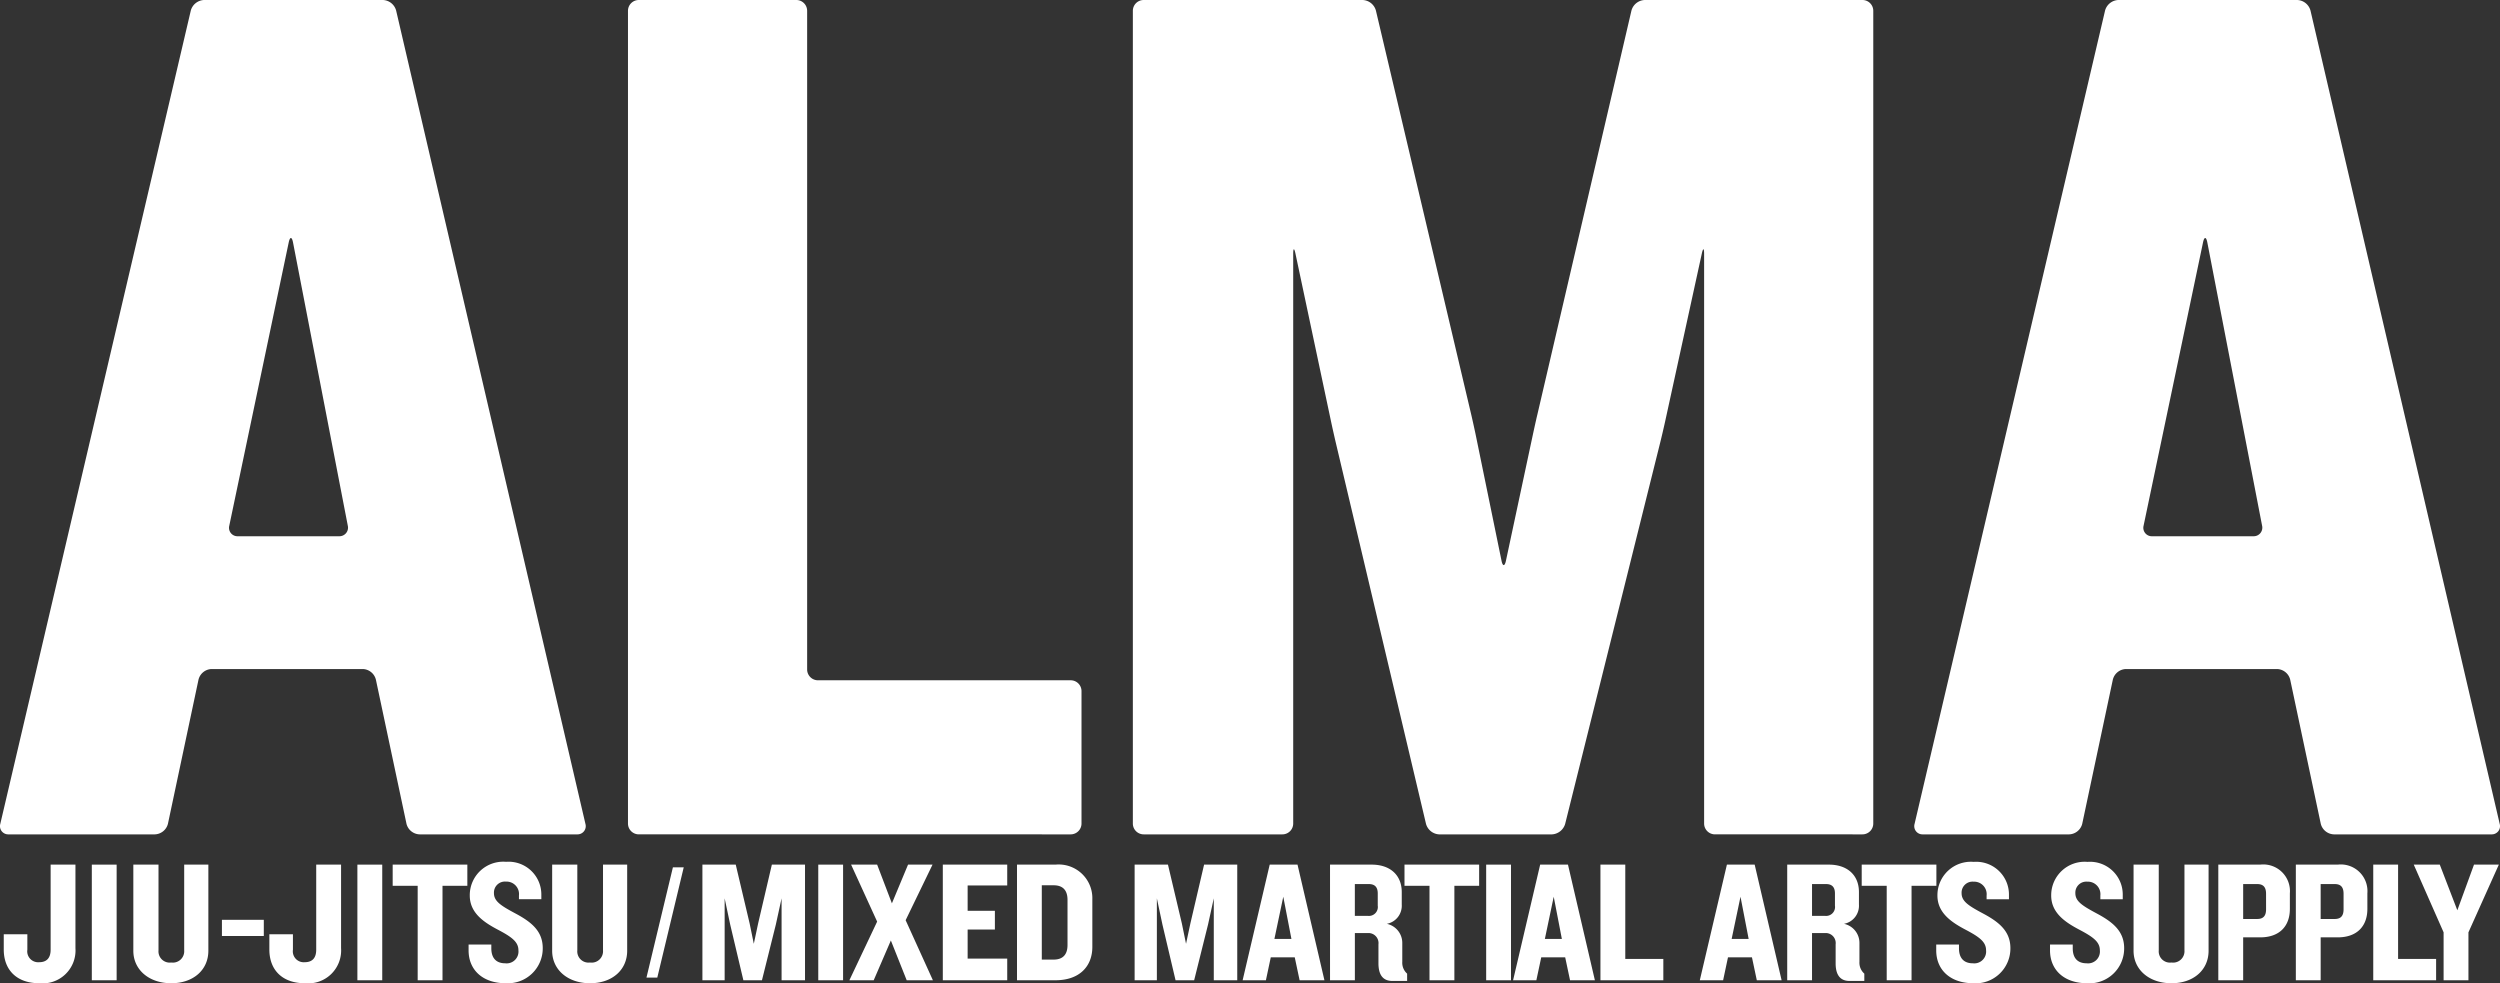 <svg id="logo-alma" xmlns="http://www.w3.org/2000/svg" xmlns:xlink="http://www.w3.org/1999/xlink" width="300" height="117.988" viewBox="0 0 300 117.988">
  <rect x="0" y="0" width="300" height="117.988" fill="#333333" stroke="none"/>
  <defs>
    <clipPath id="clip-path">
      <rect id="長方形_23449" data-name="長方形 23449" width="300" height="117.989" fill="#fff"/>
    </clipPath>
  </defs>
  <g id="グループ_10334" data-name="グループ 10334" clip-path="url(#clip-path)">
    <path id="パス_69873" data-name="パス 69873" d="M50.345,100.124a1.68,1.68,0,0,1-1.567-1.269l-3.672-17.3a1.676,1.676,0,0,0-1.569-1.271H25.39a1.676,1.676,0,0,0-1.569,1.271l-3.669,17.3a1.681,1.681,0,0,1-1.569,1.269H1.037a.988.988,0,0,1-1-1.265l22.861-97.6A1.724,1.724,0,0,1,24.489,0H45.945a1.715,1.715,0,0,1,1.591,1.266L70.25,98.859a.987.987,0,0,1-1,1.265ZM35.162,29.088c-.136-.7-.367-.7-.515,0l-7.132,33.99a1.014,1.014,0,0,0,1.033,1.271H40.683a1.033,1.033,0,0,0,1.051-1.274Z" transform="translate(0)" fill="#fff"/>
    <path id="パス_69874" data-name="パス 69874" d="M70.961,100.123a1.3,1.3,0,0,1-1.3-1.3V1.3a1.3,1.3,0,0,1,1.3-1.3h18.9a1.3,1.3,0,0,1,1.3,1.3V80.334a1.3,1.3,0,0,0,1.3,1.3h30.324a1.3,1.3,0,0,1,1.3,1.3V98.824a1.3,1.3,0,0,1-1.3,1.3Z" transform="translate(5.696)" fill="#fff"/>
    <path id="パス_69875" data-name="パス 69875" d="M195.519,100.123a1.3,1.3,0,0,1-1.3-1.3V30.461c0-.713-.124-.728-.277-.027L189.536,50.6c-.153.7-.419,1.837-.592,2.53l-11.4,45.738a1.753,1.753,0,0,1-1.614,1.259H162.446a1.729,1.729,0,0,1-1.6-1.262L150.022,53.128c-.164-.693-.42-1.834-.568-2.535L145.18,30.435c-.148-.7-.27-.687-.27.026V98.824a1.3,1.3,0,0,1-1.3,1.3H126.967a1.3,1.3,0,0,1-1.3-1.3V1.3a1.3,1.3,0,0,1,1.3-1.3h26.266a1.725,1.725,0,0,1,1.6,1.263L166.261,49.7c.164.7.416,1.839.56,2.539l3.086,15.045c.142.7.383.7.532,0l3.214-15.052c.15-.7.4-1.837.567-2.535L185.5,1.263A1.72,1.72,0,0,1,187.1,0h26.118a1.3,1.3,0,0,1,1.3,1.3V98.824a1.3,1.3,0,0,1-1.3,1.3Z" transform="translate(10.275)" fill="#fff"/>
    <path id="パス_69876" data-name="パス 69876" d="M262.7,100.124a1.681,1.681,0,0,1-1.57-1.269l-3.67-17.3a1.679,1.679,0,0,0-1.57-1.271H237.745a1.676,1.676,0,0,0-1.567,1.271l-3.673,17.3a1.68,1.68,0,0,1-1.567,1.269H213.388a.985.985,0,0,1-1-1.265l22.859-97.6A1.724,1.724,0,0,1,236.841,0H258.3a1.719,1.719,0,0,1,1.595,1.266L282.6,98.859a.988.988,0,0,1-1,1.265ZM247.515,29.088c-.137-.7-.368-.7-.514,0l-7.132,33.99a1.015,1.015,0,0,0,1.033,1.271h12.134a1.033,1.033,0,0,0,1.051-1.274Z" transform="translate(17.363)" fill="#fff"/>
    <path id="パス_69877" data-name="パス 69877" d="M4.687,110.147c-2.708,0-4.27-1.589-4.27-4.043v-1.838H3.248v1.857a1.311,1.311,0,0,0,1.419,1.5c.874,0,1.375-.477,1.375-1.5V95.913H9.02v10.023a3.952,3.952,0,0,1-4.334,4.211" transform="translate(0.034 7.842)" fill="#fff"/>
    <rect id="長方形_23444" data-name="長方形 23444" width="2.978" height="13.877" transform="translate(11.018 103.755)" fill="#fff"/>
    <path id="パス_69878" data-name="パス 69878" d="M19.334,110.147c-2.627,0-4.543-1.589-4.543-3.9V95.913h3.021V106.2a1.347,1.347,0,0,0,1.522,1.46,1.367,1.367,0,0,0,1.56-1.46V95.913h2.9v10.335c0,2.31-1.817,3.9-4.46,3.9" transform="translate(1.209 7.842)" fill="#fff"/>
    <rect id="長方形_23445" data-name="長方形 23445" width="5.025" height="1.941" transform="translate(26.631 110.378)" fill="#fff"/>
    <path id="パス_69879" data-name="パス 69879" d="M34.149,110.147c-2.709,0-4.269-1.589-4.269-4.043v-1.838h2.829v1.857a1.311,1.311,0,0,0,1.42,1.5c.875,0,1.374-.477,1.374-1.5V95.913h2.982v10.023a3.954,3.954,0,0,1-4.337,4.211" transform="translate(2.443 7.842)" fill="#fff"/>
    <rect id="長方形_23446" data-name="長方形 23446" width="2.982" height="13.877" transform="translate(42.887 103.755)" fill="#fff"/>
    <path id="パス_69880" data-name="パス 69880" d="M49.539,98.457V109.79H46.559V98.457h-3V95.912h8.96v2.544Z" transform="translate(3.562 7.842)" fill="#fff"/>
    <path id="パス_69881" data-name="パス 69881" d="M56.44,110.172c-2.729,0-4.459-1.565-4.459-3.943v-.7h2.728v.455c0,1.168.585,1.795,1.669,1.795a1.421,1.421,0,0,0,1.583-1.562c0-1-.791-1.587-2.4-2.438-1.668-.874-3.438-2-3.438-4.127A4.018,4.018,0,0,1,56.481,95.6a3.931,3.931,0,0,1,4.23,3.916v.568H58.024v-.44a1.5,1.5,0,0,0-1.563-1.668,1.318,1.318,0,0,0-1.437,1.376c0,.979.812,1.5,2.561,2.437,1.96,1.042,3.294,2.146,3.294,4.168a4.182,4.182,0,0,1-4.438,4.211" transform="translate(4.25 7.817)" fill="#fff"/>
    <path id="パス_69882" data-name="パス 69882" d="M65.791,110.147c-2.627,0-4.54-1.589-4.54-3.9V95.913H64.27V106.2a1.346,1.346,0,0,0,1.521,1.46,1.367,1.367,0,0,0,1.562-1.46V95.913h2.9v10.335c0,2.31-1.813,3.9-4.459,3.9" transform="translate(5.008 7.842)" fill="#fff"/>
    <path id="パス_69883" data-name="パス 69883" d="M73.011,109.449h-1.3l3.173-13.233h1.3Z" transform="translate(5.863 7.867)" fill="#fff"/>
    <path id="パス_69884" data-name="パス 69884" d="M87.419,109.79V99.958l-.688,3.144-1.668,6.689H82.835L81.252,103.1l-.665-3.144v9.832H77.918V95.913h4l1.668,7.063.5,2.438.518-2.438,1.648-7.063h3.979V109.79Z" transform="translate(6.371 7.842)" fill="#fff"/>
    <rect id="長方形_23447" data-name="長方形 23447" width="2.978" height="13.877" transform="translate(98.192 103.755)" fill="#fff"/>
    <path id="パス_69885" data-name="パス 69885" d="M101.1,109.79l-1.9-4.774-2.06,4.774H94.221l3.332-7.039-3.125-6.838h3.125l1.772,4.648,1.937-4.648H104.2l-3.228,6.669,3.272,7.208Z" transform="translate(7.704 7.842)" fill="#fff"/>
    <path id="パス_69886" data-name="パス 69886" d="M104.586,109.79V95.913h7.73v2.5h-4.751v3.044h3.27v2.249h-3.27v3.482h4.751v2.6Z" transform="translate(8.551 7.842)" fill="#fff"/>
    <path id="パス_69887" data-name="パス 69887" d="M117.439,109.79h-4.623V95.913h4.623a4.041,4.041,0,0,1,4.418,4.167v5.708c0,2.333-1.543,4-4.418,4m1.439-9.646c0-1.107-.519-1.75-1.667-1.75h-1.42v8.917h1.42c1.148,0,1.667-.645,1.667-1.748Z" transform="translate(9.224 7.842)" fill="#fff"/>
    <path id="パス_69888" data-name="パス 69888" d="M135.363,109.79V99.958l-.689,3.144-1.667,6.689h-2.231L129.2,103.1l-.667-3.144v9.832h-2.669V95.913h4l1.669,7.063.5,2.438.521-2.438,1.646-7.063h3.979V109.79Z" transform="translate(10.291 7.842)" fill="#fff"/>
    <path id="パス_69889" data-name="パス 69889" d="M144.682,109.79l-.583-2.75h-2.878l-.583,2.75h-2.793l3.25-13.878h3.336l3.23,13.878Zm-1.96-10.024-1.064,5.065H143.7Z" transform="translate(11.271 7.842)" fill="#fff"/>
    <path id="パス_69890" data-name="パス 69890" d="M155.018,109.871c-1.206,0-1.667-.831-1.667-2.121v-2.273a1.206,1.206,0,0,0-1.23-1.354h-1.6v5.667h-2.981V95.913h5c2.25,0,3.607,1.291,3.607,3.292v1.5a2.209,2.209,0,0,1-1.791,2.313,2.339,2.339,0,0,1,1.855,2.293v2.271a1.743,1.743,0,0,0,.581,1.413v.876Zm-1.751-10.5c0-.687-.292-1.124-1.06-1.124h-1.689v3.815h1.561a1.072,1.072,0,0,0,1.188-1.228Z" transform="translate(12.063 7.842)" fill="#fff"/>
    <path id="パス_69891" data-name="パス 69891" d="M161.786,98.457V109.79H158.8V98.457h-3V95.912h8.958v2.544Z" transform="translate(12.739 7.842)" fill="#fff"/>
    <rect id="長方形_23448" data-name="長方形 23448" width="2.979" height="13.877" transform="translate(178.341 103.755)" fill="#fff"/>
    <path id="パス_69892" data-name="パス 69892" d="M174.681,109.79l-.582-2.75h-2.875l-.585,2.75h-2.793l3.25-13.878h3.336l3.23,13.878Zm-1.959-10.024-1.062,5.065H173.7Z" transform="translate(13.724 7.842)" fill="#fff"/>
    <path id="パス_69893" data-name="パス 69893" d="M177.537,109.79V95.913h2.981v11.314h4.566v2.563Z" transform="translate(14.516 7.842)" fill="#fff"/>
    <path id="パス_69894" data-name="パス 69894" d="M195.4,109.79l-.582-2.75h-2.877l-.583,2.75H188.56l3.252-13.878h3.332l3.232,13.878Zm-1.957-10.024-1.062,5.065h2.04Z" transform="translate(15.417 7.842)" fill="#fff"/>
    <path id="パス_69895" data-name="パス 69895" d="M205.735,109.871c-1.208,0-1.669-.831-1.669-2.121v-2.273a1.2,1.2,0,0,0-1.228-1.354h-1.605v5.667h-2.977V95.913h5c2.25,0,3.607,1.291,3.607,3.292v1.5a2.211,2.211,0,0,1-1.791,2.313,2.337,2.337,0,0,1,1.851,2.293v2.271a1.745,1.745,0,0,0,.585,1.413v.876Zm-1.751-10.5c0-.687-.291-1.124-1.062-1.124h-1.689v3.815h1.561a1.073,1.073,0,0,0,1.19-1.228Z" transform="translate(16.21 7.842)" fill="#fff"/>
    <path id="パス_69896" data-name="パス 69896" d="M212.5,98.457V109.79h-2.981V98.457h-3V95.912h8.962v2.544Z" transform="translate(16.886 7.842)" fill="#fff"/>
    <path id="パス_69897" data-name="パス 69897" d="M219.245,110.172c-2.727,0-4.46-1.565-4.46-3.943v-.7h2.731v.455c0,1.168.583,1.795,1.667,1.795a1.421,1.421,0,0,0,1.583-1.562c0-1-.79-1.587-2.4-2.438-1.665-.874-3.437-2-3.437-4.127a4.015,4.015,0,0,1,4.354-4.044,3.931,3.931,0,0,1,4.23,3.916v.568H220.83v-.44a1.505,1.505,0,0,0-1.563-1.668,1.319,1.319,0,0,0-1.438,1.376c0,.979.811,1.5,2.564,2.437,1.958,1.042,3.293,2.146,3.293,4.168a4.182,4.182,0,0,1-4.441,4.211" transform="translate(17.562 7.817)" fill="#fff"/>
    <path id="パス_69898" data-name="パス 69898" d="M231.866,110.172c-2.729,0-4.458-1.565-4.458-3.943v-.7h2.727v.455c0,1.168.585,1.795,1.667,1.795a1.423,1.423,0,0,0,1.587-1.562c0-1-.792-1.587-2.4-2.438-1.667-.874-3.439-2-3.439-4.127a4.017,4.017,0,0,1,4.354-4.044,3.93,3.93,0,0,1,4.232,3.916v.568h-2.687v-.44a1.506,1.506,0,0,0-1.563-1.668,1.319,1.319,0,0,0-1.438,1.376c0,.979.816,1.5,2.564,2.437,1.956,1.042,3.293,2.146,3.293,4.168a4.183,4.183,0,0,1-4.441,4.211" transform="translate(18.594 7.817)" fill="#fff"/>
    <path id="パス_69899" data-name="パス 69899" d="M241.218,110.147c-2.627,0-4.542-1.589-4.542-3.9V95.913H239.7V106.2a1.347,1.347,0,0,0,1.521,1.46,1.369,1.369,0,0,0,1.563-1.46V95.913h2.895v10.335c0,2.31-1.813,3.9-4.458,3.9" transform="translate(19.351 7.842)" fill="#fff"/>
    <path id="パス_69900" data-name="パス 69900" d="M251.1,104.641H249.06v5.149h-2.983V95.913H251.1a3.2,3.2,0,0,1,3.564,3.44v1.873c0,2.061-1.23,3.415-3.564,3.415m.707-5.23c0-.749-.292-1.165-1.062-1.165H249.06v4.189h1.686c.77,0,1.062-.416,1.062-1.168Z" transform="translate(20.12 7.842)" fill="#fff"/>
    <path id="パス_69901" data-name="パス 69901" d="M259.7,104.641h-2.043v5.149h-2.979V95.913H259.7a3.2,3.2,0,0,1,3.562,3.44v1.873c0,2.061-1.232,3.415-3.562,3.415m.705-5.23c0-.749-.292-1.165-1.06-1.165h-1.689v4.189h1.689c.768,0,1.06-.416,1.06-1.168Z" transform="translate(20.823 7.842)" fill="#fff"/>
    <path id="パス_69902" data-name="パス 69902" d="M263.265,109.79V95.913h2.981v11.314h4.562v2.563Z" transform="translate(21.525 7.842)" fill="#fff"/>
    <path id="パス_69903" data-name="パス 69903" d="M274.32,104.039v5.751h-2.981v-5.751l-3.583-8.127h3.124l2.107,5.481,2-5.481h2.981Z" transform="translate(21.893 7.842)" fill="#fff"/>
  </g>
</svg>
